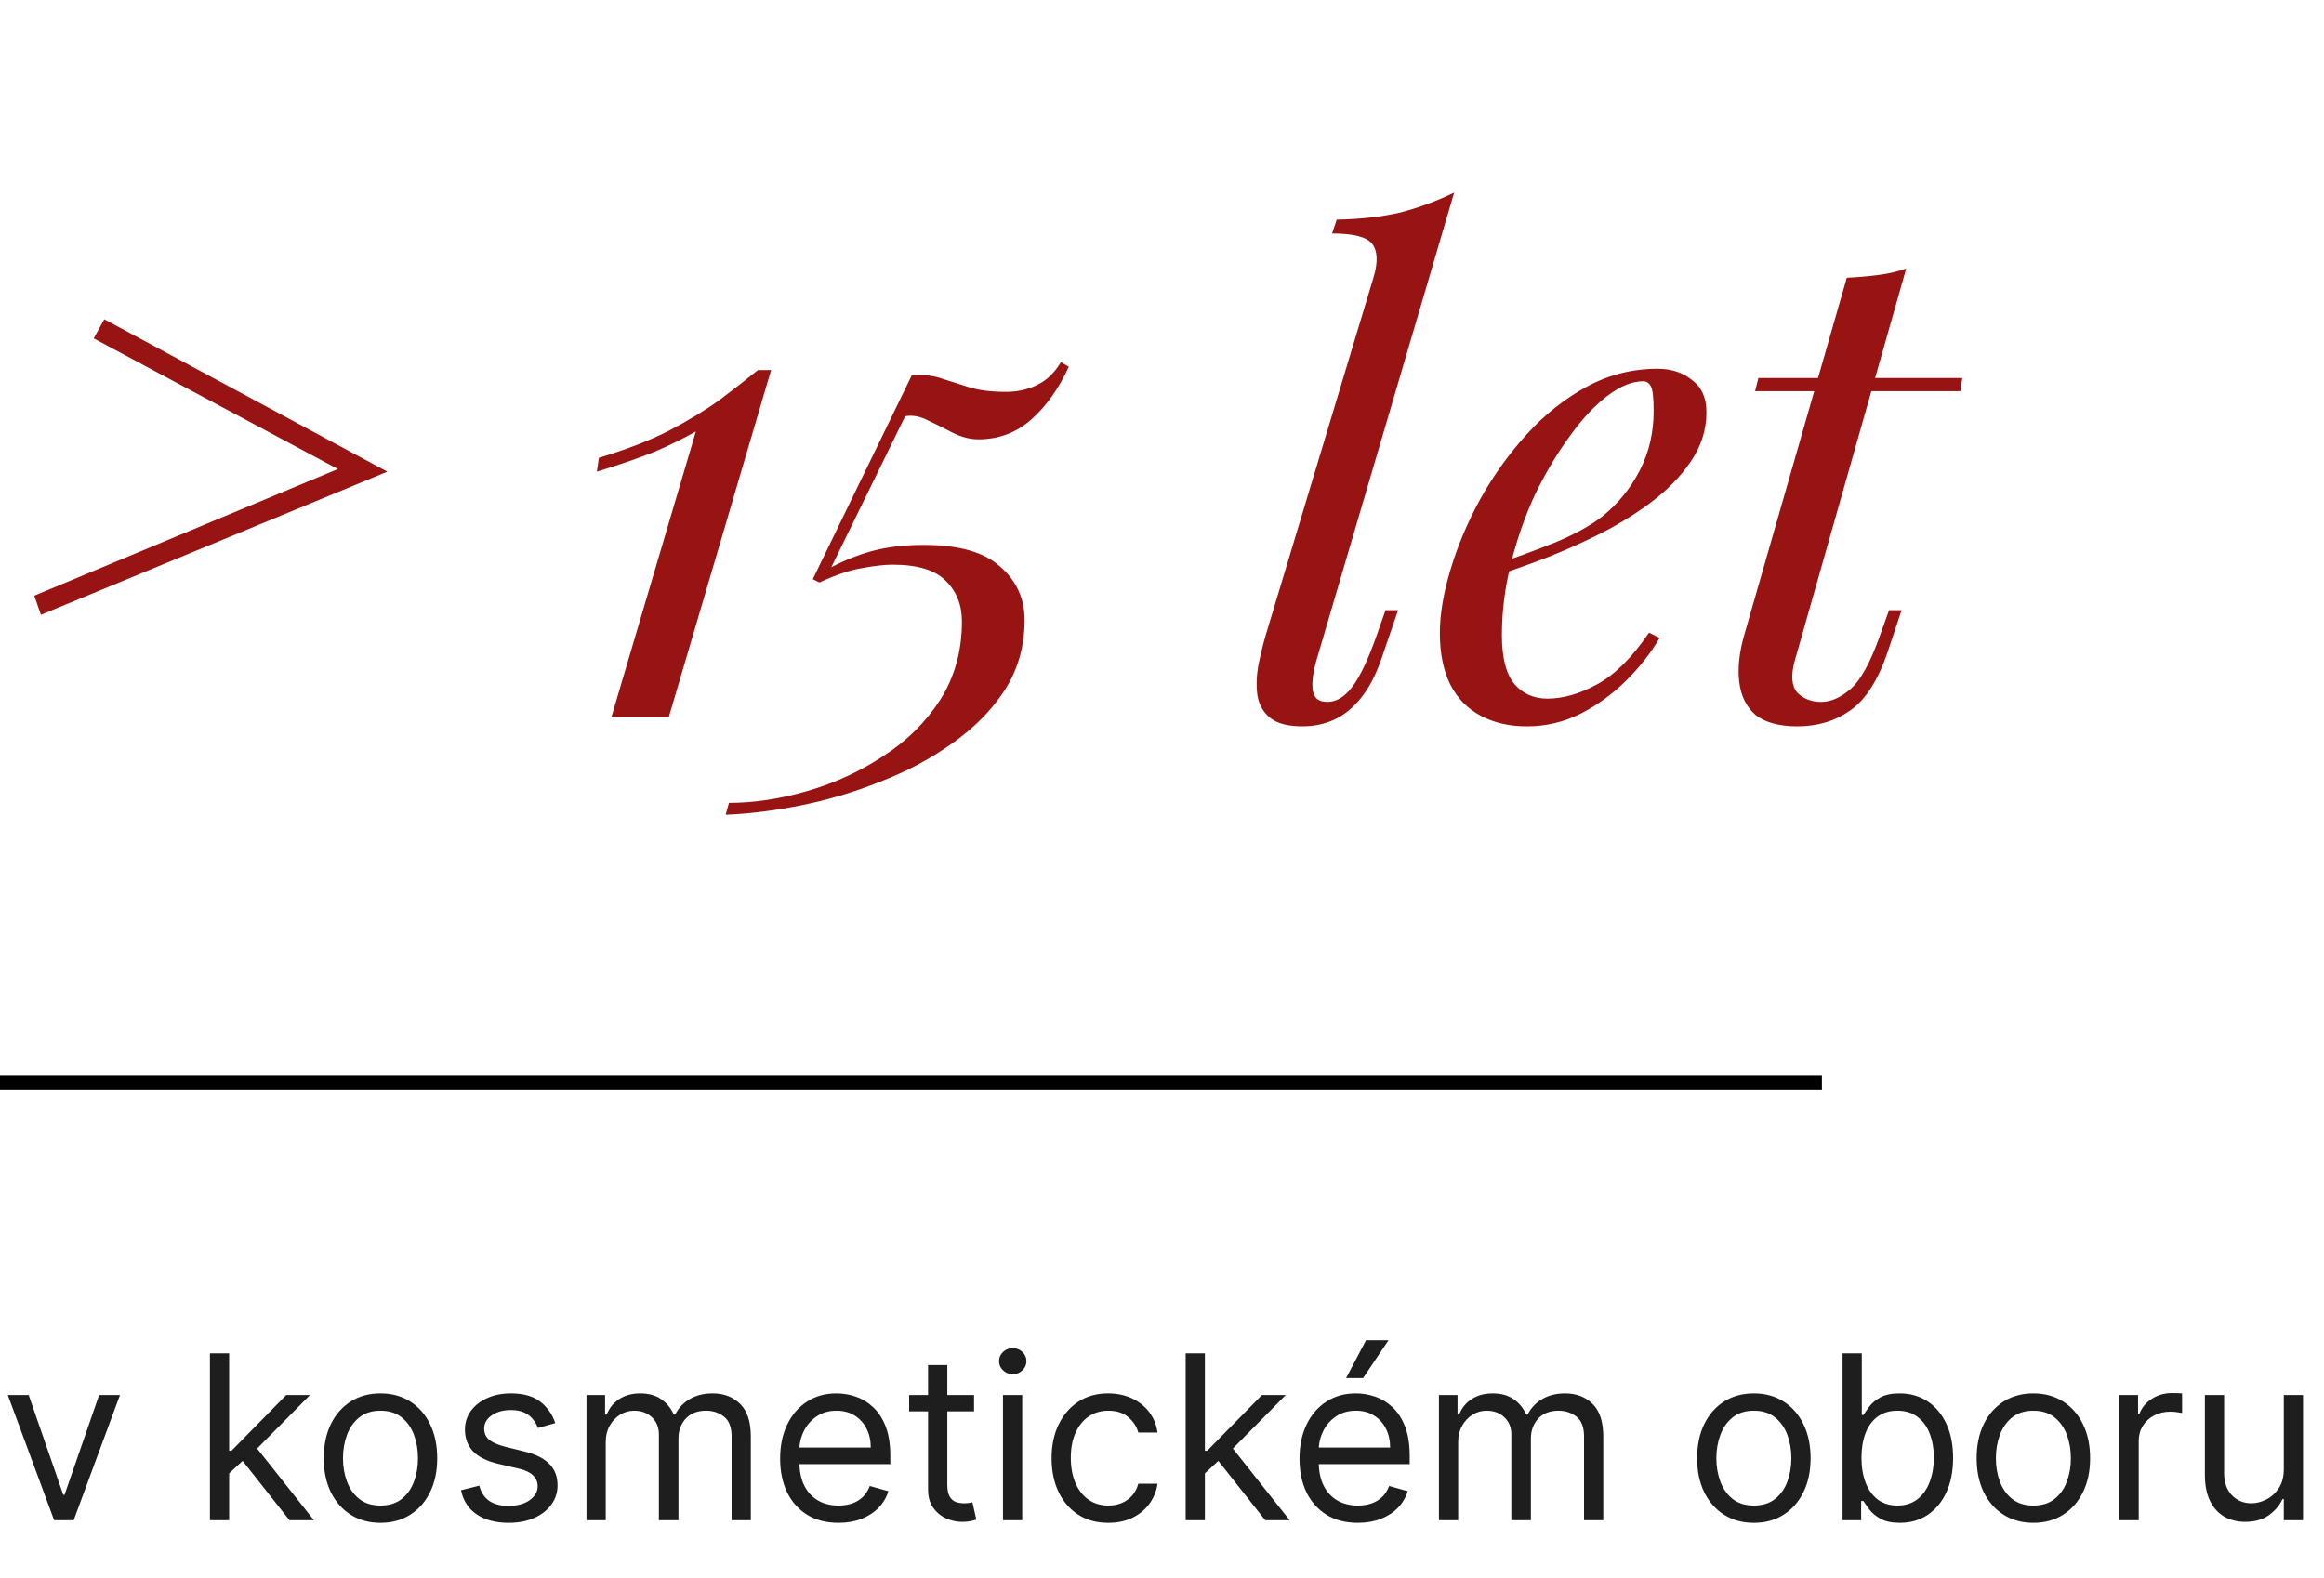 <?xml version="1.0" encoding="UTF-8"?> <svg xmlns="http://www.w3.org/2000/svg" width="162" height="110" viewBox="0 0 162 110" fill="none"> <path d="M2.852 42.87L2.392 41.536L23.552 32.704L6.532 23.596L7.268 22.262L27.002 32.888L2.852 42.87ZM53.751 25.804L46.621 50H42.619L48.507 30.082C47.648 30.573 46.682 31.048 45.609 31.508C44.535 31.937 43.201 32.397 41.607 32.888L41.745 31.922C43.677 31.339 45.302 30.711 46.621 30.036C47.97 29.331 49.135 28.625 50.117 27.92C51.098 27.184 52.003 26.479 52.831 25.804H53.751ZM73.953 25.252L74.504 25.574C73.799 27.107 72.925 28.334 71.882 29.254C70.84 30.174 69.613 30.634 68.203 30.634C67.62 30.634 67.022 30.481 66.409 30.174C65.826 29.867 65.243 29.576 64.66 29.3C64.109 29.024 63.587 28.932 63.096 29.024L57.944 39.558C58.864 39.067 59.831 38.684 60.843 38.408C61.885 38.132 63.066 37.994 64.385 37.994C66.838 37.994 68.617 38.5 69.721 39.512C70.855 40.493 71.422 41.735 71.422 43.238C71.422 45.047 70.963 46.673 70.043 48.114C69.123 49.525 67.896 50.767 66.362 51.84C64.86 52.913 63.188 53.803 61.349 54.508C59.508 55.244 57.653 55.796 55.782 56.164C53.912 56.532 52.179 56.747 50.584 56.808L50.815 55.98C52.562 55.98 54.387 55.704 56.288 55.152C58.19 54.6 59.953 53.787 61.578 52.714C63.204 51.671 64.522 50.368 65.534 48.804C66.546 47.209 67.052 45.385 67.052 43.33C67.052 42.165 66.669 41.214 65.903 40.478C65.166 39.742 63.94 39.374 62.222 39.374C61.67 39.374 60.98 39.451 60.153 39.604C59.325 39.727 58.312 40.064 57.117 40.616L56.657 40.386L63.556 26.172C64.385 26.111 65.09 26.187 65.672 26.402C66.255 26.586 66.884 26.785 67.558 27C68.233 27.215 69.092 27.322 70.135 27.322C70.901 27.322 71.606 27.169 72.251 26.862C72.925 26.555 73.493 26.019 73.953 25.252ZM91.751 46.09C91.505 46.979 91.429 47.685 91.521 48.206C91.613 48.697 91.95 48.942 92.533 48.942C93.146 48.942 93.713 48.605 94.235 47.93C94.787 47.225 95.369 45.998 95.983 44.25L96.581 42.548H97.455L96.305 45.906C95.906 47.071 95.415 48.007 94.833 48.712C94.281 49.387 93.667 49.877 92.993 50.184C92.318 50.491 91.582 50.644 90.785 50.644C89.773 50.644 89.021 50.445 88.531 50.046C88.071 49.678 87.779 49.172 87.657 48.528C87.565 47.884 87.58 47.194 87.703 46.458C87.856 45.691 88.04 44.94 88.255 44.204L95.753 19.318C96.059 18.275 96.029 17.509 95.661 17.018C95.293 16.527 94.357 16.282 92.855 16.282L93.177 15.316C94.863 15.285 96.351 15.117 97.639 14.81C98.927 14.473 100.169 14.013 101.365 13.43L91.751 46.09ZM103.68 39.558C105.398 38.975 106.946 38.408 108.326 37.856C109.737 37.273 110.856 36.66 111.684 36.016C112.788 35.127 113.662 34.053 114.306 32.796C114.95 31.539 115.272 30.159 115.272 28.656C115.272 27.767 115.211 27.199 115.088 26.954C114.966 26.709 114.782 26.586 114.536 26.586C113.77 26.586 112.942 26.923 112.052 27.598C111.163 28.273 110.289 29.208 109.43 30.404C108.572 31.569 107.774 32.903 107.038 34.406C106.333 35.909 105.766 37.519 105.336 39.236C104.907 40.923 104.692 42.609 104.692 44.296C104.692 45.86 104.984 46.995 105.566 47.7C106.149 48.375 106.916 48.712 107.866 48.712C108.97 48.712 110.136 48.375 111.362 47.7C112.589 47.025 113.785 45.829 114.95 44.112L115.686 44.48C115.104 45.492 114.337 46.473 113.386 47.424C112.436 48.375 111.362 49.157 110.166 49.77C109.001 50.353 107.759 50.644 106.44 50.644C105.214 50.644 104.14 50.399 103.22 49.908C102.3 49.417 101.595 48.697 101.104 47.746C100.614 46.765 100.368 45.569 100.368 44.158C100.368 42.839 100.614 41.367 101.104 39.742C101.595 38.086 102.285 36.445 103.174 34.82C104.094 33.164 105.183 31.646 106.44 30.266C107.698 28.886 109.093 27.782 110.626 26.954C112.16 26.126 113.8 25.712 115.548 25.712C116.499 25.712 117.296 25.973 117.94 26.494C118.615 26.985 118.952 27.736 118.952 28.748C118.952 29.975 118.584 31.125 117.848 32.198C117.143 33.241 116.192 34.207 114.996 35.096C113.831 35.955 112.558 36.721 111.178 37.396C109.798 38.071 108.449 38.653 107.13 39.144C105.812 39.635 104.646 40.033 103.634 40.34L103.68 39.558ZM136.787 26.356L136.649 27.276H122.343L122.573 26.356H136.787ZM125.103 46.09C124.827 47.102 124.888 47.838 125.287 48.298C125.716 48.727 126.268 48.942 126.943 48.942C127.618 48.942 128.292 48.651 128.967 48.068C129.672 47.485 130.362 46.243 131.037 44.342L131.681 42.548H132.555L131.589 45.446C130.914 47.439 130.04 48.804 128.967 49.54C127.924 50.276 126.698 50.644 125.287 50.644C124.03 50.644 123.064 50.383 122.389 49.862C121.745 49.31 121.362 48.543 121.239 47.562C121.116 46.581 121.239 45.461 121.607 44.204L128.737 19.364C129.473 19.333 130.194 19.272 130.899 19.18C131.635 19.088 132.294 18.935 132.877 18.72L125.103 46.09Z" fill="#981413"></path> <line y1="75.5" x2="127" y2="75.5" stroke="black"></line> <path d="M8.364 97.273L5.136 106H3.773L0.545 97.273H2L4.409 104.227H4.5L6.909 97.273H8.364ZM15.883 102.818L15.861 101.159H16.134L19.952 97.273H21.611L17.543 101.386H17.429L15.883 102.818ZM14.633 106V94.364H15.974V106H14.633ZM20.179 106L16.77 101.682L17.724 100.75L21.884 106H20.179ZM26.523 106.182C25.735 106.182 25.044 105.994 24.449 105.619C23.858 105.244 23.396 104.72 23.062 104.045C22.733 103.371 22.568 102.583 22.568 101.682C22.568 100.773 22.733 99.979 23.062 99.301C23.396 98.623 23.858 98.097 24.449 97.722C25.044 97.347 25.735 97.159 26.523 97.159C27.311 97.159 28 97.347 28.591 97.722C29.186 98.097 29.648 98.623 29.977 99.301C30.311 99.979 30.477 100.773 30.477 101.682C30.477 102.583 30.311 103.371 29.977 104.045C29.648 104.72 29.186 105.244 28.591 105.619C28 105.994 27.311 106.182 26.523 106.182ZM26.523 104.977C27.121 104.977 27.614 104.824 28 104.517C28.386 104.21 28.672 103.807 28.858 103.307C29.044 102.807 29.136 102.265 29.136 101.682C29.136 101.098 29.044 100.555 28.858 100.051C28.672 99.547 28.386 99.14 28 98.829C27.614 98.519 27.121 98.364 26.523 98.364C25.924 98.364 25.432 98.519 25.046 98.829C24.659 99.14 24.373 99.547 24.188 100.051C24.002 100.555 23.909 101.098 23.909 101.682C23.909 102.265 24.002 102.807 24.188 103.307C24.373 103.807 24.659 104.21 25.046 104.517C25.432 104.824 25.924 104.977 26.523 104.977ZM38.706 99.227L37.501 99.568C37.426 99.367 37.314 99.172 37.166 98.983C37.022 98.79 36.825 98.631 36.575 98.506C36.325 98.381 36.005 98.318 35.615 98.318C35.081 98.318 34.636 98.441 34.28 98.688C33.928 98.93 33.751 99.239 33.751 99.614C33.751 99.947 33.873 100.21 34.115 100.403C34.358 100.597 34.736 100.758 35.251 100.886L36.547 101.205C37.327 101.394 37.909 101.684 38.291 102.074C38.674 102.46 38.865 102.958 38.865 103.568C38.865 104.068 38.721 104.515 38.433 104.909C38.149 105.303 37.751 105.614 37.24 105.841C36.729 106.068 36.134 106.182 35.456 106.182C34.566 106.182 33.829 105.989 33.246 105.602C32.662 105.216 32.293 104.652 32.138 103.909L33.41 103.591C33.532 104.061 33.761 104.413 34.098 104.648C34.439 104.883 34.884 105 35.433 105C36.058 105 36.554 104.867 36.922 104.602C37.293 104.333 37.479 104.011 37.479 103.636C37.479 103.333 37.373 103.08 37.16 102.875C36.948 102.667 36.623 102.511 36.183 102.409L34.729 102.068C33.929 101.879 33.342 101.585 32.967 101.188C32.596 100.786 32.41 100.284 32.41 99.682C32.41 99.189 32.549 98.754 32.825 98.375C33.106 97.996 33.486 97.699 33.967 97.483C34.452 97.267 35.001 97.159 35.615 97.159C36.479 97.159 37.157 97.349 37.649 97.727C38.145 98.106 38.498 98.606 38.706 99.227ZM40.883 106V97.273H42.179V98.636H42.293C42.474 98.171 42.768 97.809 43.173 97.551C43.579 97.29 44.065 97.159 44.633 97.159C45.209 97.159 45.688 97.29 46.071 97.551C46.457 97.809 46.758 98.171 46.974 98.636H47.065C47.289 98.186 47.624 97.828 48.071 97.562C48.518 97.294 49.054 97.159 49.679 97.159C50.459 97.159 51.097 97.403 51.594 97.892C52.09 98.377 52.338 99.133 52.338 100.159V106H50.997V100.159C50.997 99.515 50.821 99.055 50.469 98.778C50.117 98.502 49.702 98.364 49.224 98.364C48.611 98.364 48.135 98.549 47.798 98.921C47.461 99.288 47.293 99.754 47.293 100.318V106H45.929V100.023C45.929 99.526 45.768 99.127 45.446 98.824C45.124 98.517 44.709 98.364 44.202 98.364C43.853 98.364 43.528 98.456 43.224 98.642C42.925 98.828 42.683 99.085 42.497 99.415C42.315 99.74 42.224 100.117 42.224 100.545V106H40.883ZM58.449 106.182C57.608 106.182 56.883 105.996 56.273 105.625C55.667 105.25 55.199 104.727 54.869 104.057C54.544 103.383 54.381 102.598 54.381 101.705C54.381 100.811 54.544 100.023 54.869 99.341C55.199 98.655 55.657 98.121 56.244 97.739C56.835 97.352 57.525 97.159 58.312 97.159C58.767 97.159 59.216 97.235 59.659 97.386C60.102 97.538 60.506 97.784 60.869 98.125C61.233 98.462 61.523 98.909 61.739 99.466C61.955 100.023 62.062 100.708 62.062 101.523V102.091H55.335V100.932H60.699C60.699 100.439 60.6 100 60.403 99.614C60.21 99.227 59.934 98.922 59.574 98.699C59.218 98.475 58.797 98.364 58.312 98.364C57.778 98.364 57.316 98.496 56.926 98.761C56.54 99.023 56.242 99.364 56.034 99.784C55.826 100.205 55.722 100.655 55.722 101.136V101.909C55.722 102.568 55.835 103.127 56.062 103.585C56.294 104.04 56.614 104.386 57.023 104.625C57.432 104.86 57.907 104.977 58.449 104.977C58.801 104.977 59.119 104.928 59.403 104.83C59.691 104.727 59.939 104.576 60.148 104.375C60.356 104.17 60.517 103.917 60.631 103.614L61.926 103.977C61.79 104.417 61.561 104.803 61.239 105.136C60.917 105.466 60.519 105.723 60.045 105.909C59.572 106.091 59.04 106.182 58.449 106.182ZM67.898 97.273V98.409H63.375V97.273H67.898ZM64.693 95.182H66.034V103.5C66.034 103.879 66.089 104.163 66.199 104.352C66.312 104.538 66.456 104.663 66.631 104.727C66.809 104.788 66.996 104.818 67.193 104.818C67.341 104.818 67.462 104.811 67.557 104.795C67.651 104.777 67.727 104.761 67.784 104.75L68.057 105.955C67.966 105.989 67.839 106.023 67.676 106.057C67.513 106.095 67.307 106.114 67.057 106.114C66.678 106.114 66.307 106.032 65.943 105.869C65.583 105.706 65.284 105.458 65.046 105.125C64.811 104.792 64.693 104.371 64.693 103.864V95.182ZM69.915 106V97.273H71.256V106H69.915ZM70.597 95.818C70.335 95.818 70.11 95.729 69.921 95.551C69.735 95.373 69.642 95.159 69.642 94.909C69.642 94.659 69.735 94.445 69.921 94.267C70.11 94.089 70.335 94 70.597 94C70.858 94 71.081 94.089 71.267 94.267C71.456 94.445 71.551 94.659 71.551 94.909C71.551 95.159 71.456 95.373 71.267 95.551C71.081 95.729 70.858 95.818 70.597 95.818ZM77.257 106.182C76.439 106.182 75.734 105.989 75.144 105.602C74.553 105.216 74.098 104.684 73.78 104.006C73.462 103.328 73.303 102.553 73.303 101.682C73.303 100.795 73.465 100.013 73.791 99.335C74.121 98.653 74.579 98.121 75.166 97.739C75.757 97.352 76.447 97.159 77.234 97.159C77.848 97.159 78.401 97.273 78.894 97.5C79.386 97.727 79.789 98.046 80.104 98.454C80.418 98.864 80.613 99.341 80.689 99.886H79.348C79.246 99.489 79.019 99.136 78.666 98.829C78.318 98.519 77.848 98.364 77.257 98.364C76.734 98.364 76.276 98.5 75.882 98.773C75.492 99.042 75.187 99.422 74.967 99.915C74.751 100.403 74.644 100.977 74.644 101.636C74.644 102.311 74.749 102.898 74.962 103.398C75.178 103.898 75.481 104.286 75.871 104.562C76.265 104.839 76.727 104.977 77.257 104.977C77.606 104.977 77.922 104.917 78.206 104.795C78.49 104.674 78.731 104.5 78.928 104.273C79.124 104.045 79.265 103.773 79.348 103.455H80.689C80.613 103.97 80.426 104.434 80.126 104.847C79.831 105.256 79.439 105.581 78.95 105.824C78.465 106.062 77.901 106.182 77.257 106.182ZM83.899 102.818L83.876 101.159H84.149L87.967 97.273H89.626L85.558 101.386H85.445L83.899 102.818ZM82.649 106V94.364H83.99V106H82.649ZM88.195 106L84.785 101.682L85.74 100.75L89.899 106H88.195ZM94.652 106.182C93.811 106.182 93.086 105.996 92.476 105.625C91.87 105.25 91.402 104.727 91.072 104.057C90.747 103.383 90.584 102.598 90.584 101.705C90.584 100.811 90.747 100.023 91.072 99.341C91.402 98.655 91.86 98.121 92.447 97.739C93.038 97.352 93.728 97.159 94.516 97.159C94.97 97.159 95.419 97.235 95.862 97.386C96.305 97.538 96.709 97.784 97.072 98.125C97.436 98.462 97.726 98.909 97.942 99.466C98.158 100.023 98.266 100.708 98.266 101.523V102.091H91.538V100.932H96.902C96.902 100.439 96.803 100 96.606 99.614C96.413 99.227 96.137 98.922 95.777 98.699C95.421 98.475 95.001 98.364 94.516 98.364C93.981 98.364 93.519 98.496 93.129 98.761C92.743 99.023 92.445 99.364 92.237 99.784C92.029 100.205 91.925 100.655 91.925 101.136V101.909C91.925 102.568 92.038 103.127 92.266 103.585C92.497 104.04 92.817 104.386 93.226 104.625C93.635 104.86 94.11 104.977 94.652 104.977C95.004 104.977 95.322 104.928 95.606 104.83C95.894 104.727 96.142 104.576 96.351 104.375C96.559 104.17 96.72 103.917 96.834 103.614L98.129 103.977C97.993 104.417 97.764 104.803 97.442 105.136C97.12 105.466 96.722 105.723 96.249 105.909C95.775 106.091 95.243 106.182 94.652 106.182ZM93.834 96.091L95.22 93.454H96.788L95.016 96.091H93.834ZM100.305 106V97.273H101.601V98.636H101.714C101.896 98.171 102.19 97.809 102.595 97.551C103 97.29 103.487 97.159 104.055 97.159C104.631 97.159 105.11 97.29 105.493 97.551C105.879 97.809 106.18 98.171 106.396 98.636H106.487C106.711 98.186 107.046 97.828 107.493 97.562C107.94 97.294 108.476 97.159 109.101 97.159C109.881 97.159 110.519 97.403 111.016 97.892C111.512 98.377 111.76 99.133 111.76 100.159V106H110.419V100.159C110.419 99.515 110.243 99.055 109.891 98.778C109.538 98.502 109.124 98.364 108.646 98.364C108.033 98.364 107.557 98.549 107.22 98.921C106.883 99.288 106.714 99.754 106.714 100.318V106H105.351V100.023C105.351 99.526 105.19 99.127 104.868 98.824C104.546 98.517 104.131 98.364 103.624 98.364C103.275 98.364 102.949 98.456 102.646 98.642C102.347 98.828 102.105 99.085 101.919 99.415C101.737 99.74 101.646 100.117 101.646 100.545V106H100.305ZM122.257 106.182C121.469 106.182 120.778 105.994 120.183 105.619C119.592 105.244 119.13 104.72 118.797 104.045C118.467 103.371 118.303 102.583 118.303 101.682C118.303 100.773 118.467 99.979 118.797 99.301C119.13 98.623 119.592 98.097 120.183 97.722C120.778 97.347 121.469 97.159 122.257 97.159C123.045 97.159 123.734 97.347 124.325 97.722C124.92 98.097 125.382 98.623 125.712 99.301C126.045 99.979 126.212 100.773 126.212 101.682C126.212 102.583 126.045 103.371 125.712 104.045C125.382 104.72 124.92 105.244 124.325 105.619C123.734 105.994 123.045 106.182 122.257 106.182ZM122.257 104.977C122.856 104.977 123.348 104.824 123.734 104.517C124.121 104.21 124.407 103.807 124.592 103.307C124.778 102.807 124.871 102.265 124.871 101.682C124.871 101.098 124.778 100.555 124.592 100.051C124.407 99.547 124.121 99.14 123.734 98.829C123.348 98.519 122.856 98.364 122.257 98.364C121.659 98.364 121.166 98.519 120.78 98.829C120.393 99.14 120.107 99.547 119.922 100.051C119.736 100.555 119.643 101.098 119.643 101.682C119.643 102.265 119.736 102.807 119.922 103.307C120.107 103.807 120.393 104.21 120.78 104.517C121.166 104.824 121.659 104.977 122.257 104.977ZM128.44 106V94.364H129.781V98.659H129.895C129.993 98.508 130.13 98.314 130.304 98.079C130.482 97.841 130.736 97.629 131.065 97.443C131.399 97.254 131.849 97.159 132.418 97.159C133.152 97.159 133.8 97.343 134.361 97.71C134.921 98.078 135.359 98.599 135.673 99.273C135.988 99.947 136.145 100.742 136.145 101.659C136.145 102.583 135.988 103.384 135.673 104.062C135.359 104.737 134.923 105.259 134.366 105.631C133.81 105.998 133.168 106.182 132.44 106.182C131.88 106.182 131.431 106.089 131.094 105.903C130.757 105.714 130.497 105.5 130.315 105.261C130.134 105.019 129.993 104.818 129.895 104.659H129.736V106H128.44ZM129.759 101.636C129.759 102.295 129.855 102.877 130.048 103.381C130.241 103.881 130.524 104.273 130.895 104.557C131.266 104.837 131.721 104.977 132.259 104.977C132.819 104.977 133.287 104.83 133.662 104.534C134.041 104.235 134.325 103.833 134.514 103.33C134.707 102.822 134.804 102.258 134.804 101.636C134.804 101.023 134.709 100.47 134.52 99.977C134.334 99.481 134.052 99.089 133.673 98.801C133.298 98.51 132.827 98.364 132.259 98.364C131.713 98.364 131.255 98.502 130.884 98.778C130.512 99.051 130.232 99.434 130.043 99.926C129.853 100.415 129.759 100.985 129.759 101.636ZM141.741 106.182C140.954 106.182 140.262 105.994 139.668 105.619C139.077 105.244 138.615 104.72 138.281 104.045C137.952 103.371 137.787 102.583 137.787 101.682C137.787 100.773 137.952 99.979 138.281 99.301C138.615 98.623 139.077 98.097 139.668 97.722C140.262 97.347 140.954 97.159 141.741 97.159C142.529 97.159 143.219 97.347 143.81 97.722C144.404 98.097 144.866 98.623 145.196 99.301C145.529 99.979 145.696 100.773 145.696 101.682C145.696 102.583 145.529 103.371 145.196 104.045C144.866 104.72 144.404 105.244 143.81 105.619C143.219 105.994 142.529 106.182 141.741 106.182ZM141.741 104.977C142.34 104.977 142.832 104.824 143.219 104.517C143.605 104.21 143.891 103.807 144.077 103.307C144.262 102.807 144.355 102.265 144.355 101.682C144.355 101.098 144.262 100.555 144.077 100.051C143.891 99.547 143.605 99.14 143.219 98.829C142.832 98.519 142.34 98.364 141.741 98.364C141.143 98.364 140.651 98.519 140.264 98.829C139.878 99.14 139.592 99.547 139.406 100.051C139.221 100.555 139.128 101.098 139.128 101.682C139.128 102.265 139.221 102.807 139.406 103.307C139.592 103.807 139.878 104.21 140.264 104.517C140.651 104.824 141.143 104.977 141.741 104.977ZM147.743 106V97.273H149.038V98.591H149.129C149.288 98.159 149.576 97.809 149.993 97.54C150.41 97.271 150.879 97.136 151.402 97.136C151.5 97.136 151.624 97.138 151.771 97.142C151.919 97.146 152.031 97.151 152.107 97.159V98.523C152.061 98.511 151.957 98.494 151.794 98.472C151.635 98.445 151.466 98.432 151.288 98.432C150.864 98.432 150.485 98.521 150.152 98.699C149.822 98.873 149.561 99.115 149.368 99.426C149.179 99.733 149.084 100.083 149.084 100.477V106H147.743ZM159.196 102.432V97.273H160.537V106H159.196V104.523H159.105C158.901 104.966 158.582 105.343 158.151 105.653C157.719 105.96 157.173 106.114 156.514 106.114C155.969 106.114 155.484 105.994 155.06 105.756C154.635 105.513 154.302 105.15 154.06 104.665C153.817 104.176 153.696 103.561 153.696 102.818V97.273H155.037V102.727C155.037 103.364 155.215 103.871 155.571 104.25C155.931 104.629 156.389 104.818 156.946 104.818C157.279 104.818 157.618 104.733 157.963 104.562C158.312 104.392 158.603 104.131 158.838 103.778C159.077 103.426 159.196 102.977 159.196 102.432Z" fill="#1E1E1E"></path> </svg> 